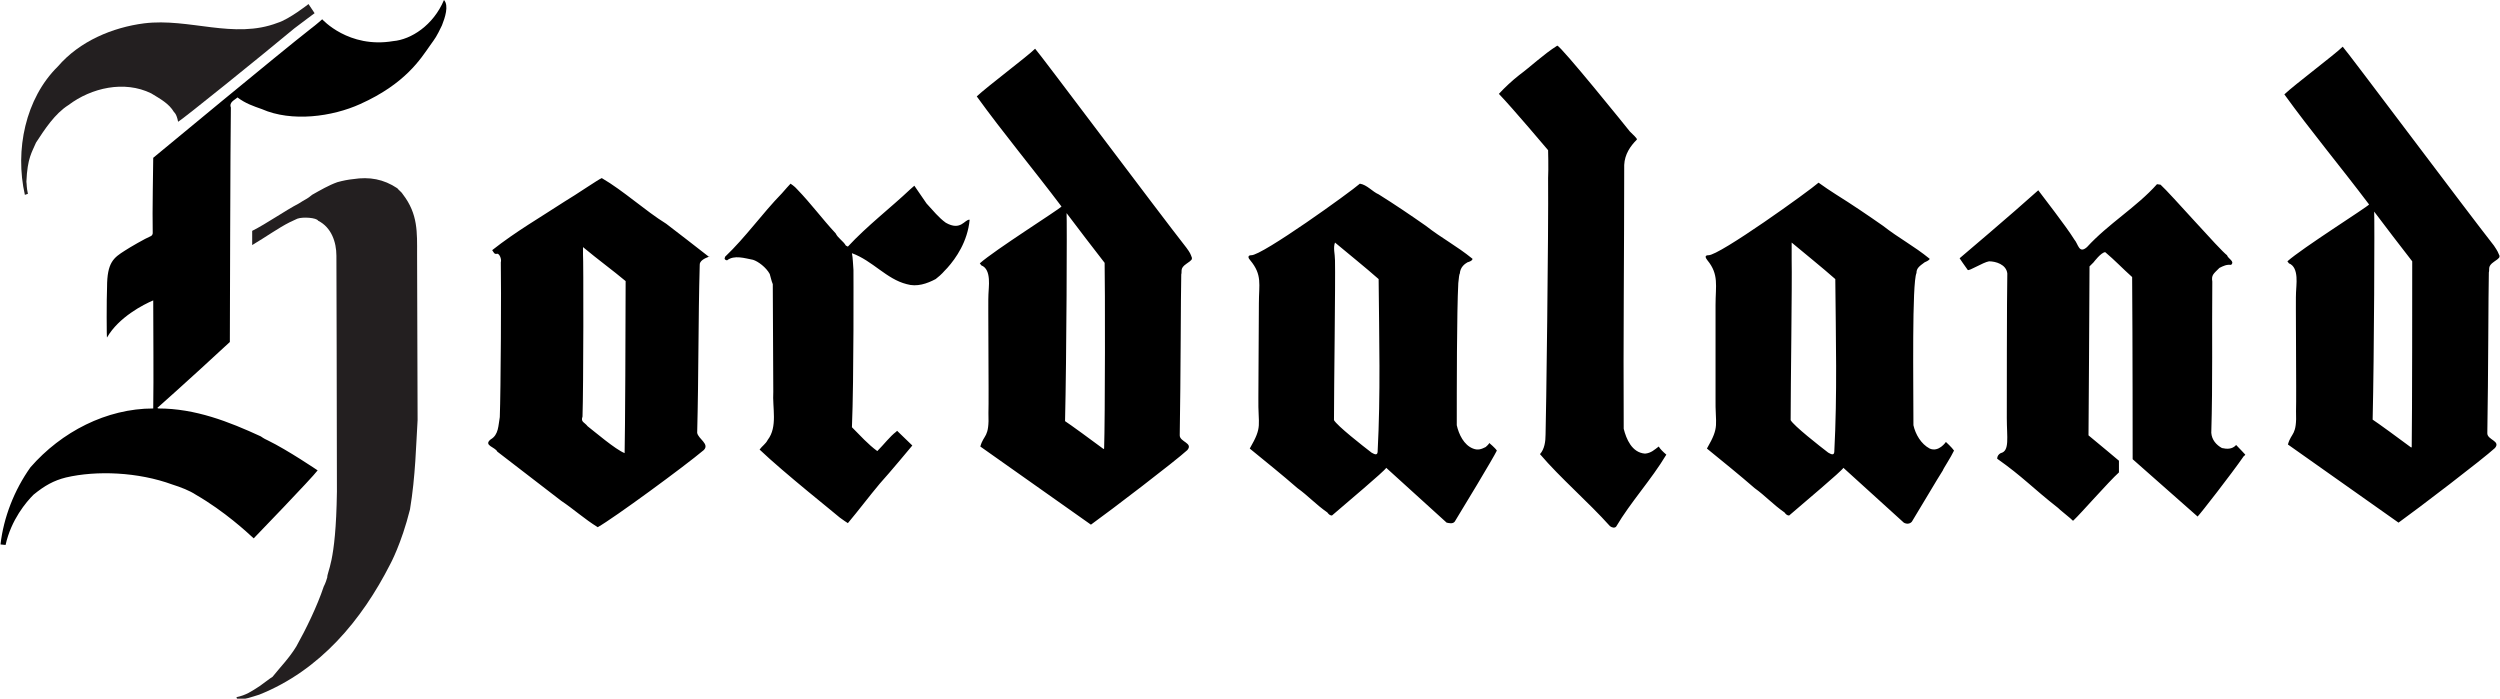 <svg id="Layer_1" xmlns="http://www.w3.org/2000/svg" viewBox="0 0 492.7 137.7"><style>.st0{fill:#231F20;} .st1{fill:#00ADEE;}</style><path class="st0" d="M62 2.6s-2.3 1.7-4 3c-6.6 5.5-22.1 18-22.9 18.4-.3-1.6-.8-1.9-.8-1.9-1-1.7-2.7-2.6-4.5-3.7-5.3-2.6-11.8-1.1-16.3 2.3-2.7 1.7-4.7 4.8-6.4 7.4-.8 1.9-1.7 3-1.9 7.7.1.7 0 1 .3 2.4l-.6.2c-2-8.8.1-19 6.5-25.3 4.3-5 10.8-7.7 17-8.5 8.9-1.1 17.7 3.2 26.3-.1C57 3.8 60.8.8 60.8.8L62 2.6zM79.4 38.3c3 3.9 2.8 7.5 2.8 11.8l.1 32.7c-.3 4.7-.4 11-1.5 17.6-1.7 6.8-3.9 10.8-3.9 10.8-5.6 11-13.8 20.9-25.8 25.7-1.4.4-2.9 1.1-4.4.8l-.1-.3c1.9-.4 2.9-1.1 4.6-2.2.6-.4 2.1-1.6 2.5-1.8 1.6-2 3.3-3.7 4.7-6 1.9-3.4 4.1-7.9 5.4-11.8.7-1.3 1-3.2.7-1.7-.1-1.4 1.7-2.5 1.9-17 0-18.2-.1-42.2-.1-46.5 0-2.7-1-5.6-3.6-6.9-.3-.6-3-.8-4.1-.4l-1.5.7c-2.2 1.1-4.7 2.9-7.4 4.5v-2.8c2.8-1.4 6.5-4 9.2-5.4 1.2-.8 1.7-.9 2.6-1.7 1.6-.9 3.3-1.9 5-2.5 1.1-.3 2.1-.5 3.1-.6 3.2-.5 6 0 8.7 1.8.3.4.9.8 1.1 1.2z"/><path d="M87.5 0c-2.1 5-6.5 7.8-10 8.1-8.8 1.5-14-4.3-14-4.3s-1.1 1-2.3 1.9c-5.9 4.6-31 25.4-31 25.4 0 1.6-.2 10.5-.1 14.9l-.1.3-.2.2c-1.2.5-4.3 2.3-5.2 2.9-2.2 1.4-3.5 2.3-3.5 7.2-.1 2.1-.1 10.3 0 9.9 2.3-4 7.2-6.5 9.1-7.3 0 6.9.1 14.6 0 21.3-9.2 0-18.1 4.6-24.2 11.6C2.8 96.6.7 102 .1 107.3l1 .1c1.1-5 4.1-8.5 5.5-9.9 2.2-1.8 4-2.8 6.4-3.4 6-1.4 14.2-1.1 21 1.4 1.6.5 3.4 1.2 4.6 2 5.7 3.3 10.1 7.4 11.4 8.6 0 0 11.5-11.9 12.6-13.4 0 0-5.9-4-9.8-5.9-.4-.2-.7-.3-1.4-.8-6.3-2.9-12.9-5.5-20.2-5.5l-.2-.1c4.2-3.7 13.8-12.5 14.3-13 0 0 .1-41.1.2-46.2-.4-1.1.8-1.5 1.3-2 1.6 1.2 3.1 1.7 4.8 2.3 5.9 2.6 13.9 1.5 19.4-1 8.9-4 11.9-8.9 13.8-11.6 1-1.4 1.2-1.6 2.3-3.9.6-1.5 1.4-3.9.4-5zM326.9 88c-.8.6-1.5 1.3-2.7 1.4-2.6-.2-3.7-2.9-4.2-4.9-.1-18.1.1-34.5.1-52 .1-2.1 1.2-3.7 2.5-5 .1-.2-.8-1-1.4-1.6-.3-.4-13.7-17-14.3-16.9-2.7 1.7-5.2 4.1-7.5 5.8-1.4 1.1-2.8 2.4-4 3.7 2.7 2.8 9.7 11.1 9.7 11.1s.1 3.6 0 5.5c.1 10.4-.4 48-.5 50.5 0 1.4-.2 2.9-1.1 3.9 4 4.7 9.5 9.4 13.8 14.2.4.3.9.4 1.2.1 2.9-4.9 6.9-9.2 9.9-14.2-.7-.6-1.2-1.1-1.5-1.6zM491.5 48.4c-5.5-7-29-38.4-29.8-39.2-1.5 1.5-9.5 7.5-11.5 9.4 5.2 7.2 11.2 14.4 16.7 21.7-.5.6-13.2 8.6-16.1 11.2l.3.4c2.1.8 1.4 4.5 1.4 5.7-.1.4.1 20.5 0 23.4.2 5-.9 4.1-1.6 6.6 7.1 5 14.7 10.4 21.8 15.4 3.9-2.8 16.6-12.5 19-14.7 1.2-1.4-1.5-1.6-1.5-2.9.2-11.3.2-27.8.3-31.7.2-.7-.3-1.2 1-2.1 1.2-.8 1.1-.9 1.1-1.2-.3-.7-.3-.8-1.1-2zm-16.2 39.7l-.1.1c-2-1.5-6.8-5-7.6-5.5.3-12.4.4-39.7.3-41 2.5 3.3 5 6.6 7.5 9.8 0 4.1 0 30.7-.1 36.6zM186.4 43.9c-1.4-1-2.5-2.4-3.8-3.8l-2.4-3.5-.8.7c-3.8 3.6-8.5 7.2-12.3 11.3l-.4-.2c-.5-.9-1.6-1.5-2-2.4-2.7-2.9-4.8-5.8-7.6-8.7-.5-.6-1.3-1.1-1.3-1.1s-1.3 1.4-1.7 1.9c-3.9 4-7.1 8.6-11.2 12.5l-.1.4c.1.2.3.3.5.3 1.4-1.1 3.5-.4 5.1-.1 1 .3 2.6 1.5 3.3 2.8.2.6.3 1.3.6 2l.1 21.2c-.2 3.2.9 6.9-1.1 9.5-.4.8-1.1 1.2-1.6 1.9 4.7 4.5 15.4 13 15.8 13.4.5.4 1.6 1.1 1.6 1.1 2.1-2.5 4.2-5.3 6.3-7.8 2-2.2 6.4-7.5 6.4-7.5s-2.2-2.1-3-2.9l-.2.2c-1.2.9-2.4 2.5-3.7 3.8-1.8-1.3-3.4-3.1-5-4.7.4-9.6.3-31 .3-31-.1-1.1-.1-2.3-.3-3.3 4.1 1.5 6.8 5.1 10.8 6.1 2 .6 4-.1 5.7-1 1.4-1.1 1.4-1.3 2.3-2.2 1.7-1.9 4-5.2 4.4-9.5-1-.1-1.7 2.3-4.7.6zM139.8 50.5s-.1 0-.1.1c0 0 .1 0 .1-.1zM131.3 44.1c-4.2-2.6-8.4-6.5-12.7-9-.6.2-5.1 3.3-7.3 4.6-4.9 3.2-9.6 5.9-14.3 9.6.3.4.4.9 1 .7.4 0 .9 1 .7 1.7.1 4.9 0 25.2-.2 30.5-.3 1.6-.2 3.5-1.8 4.4-1.5 1.2.9 1.5 1.3 2.4 4.3 3.3 12.6 9.7 12.6 9.7 2.4 1.6 4.6 3.6 7.2 5.2 3.2-1.8 17.1-12 20.9-15.2 1.2-1.2-1.1-2.2-1.3-3.4.3-11.6.2-22.2.5-33-.1-.9 1-1.4 1.8-1.7-.2-.2-8.4-6.5-8.4-6.5zm-8.2 45.2c-1.8-.7-6-4.3-7.3-5.3-.6-.8-1.4-.8-1-1.9.2-5.6.2-31.2.1-31.9v-1.5c3 2.5 5.9 4.6 8.4 6.7 0 7.9-.1 30.5-.2 33.9zM442.5 89.6s-1.1-1.2-1.8-1.9c-.8.9-1.9.8-2.8.6-1.1-.6-2-1.6-2.1-3 .3-10 .1-19.5.2-29.8-.2-1.3.2-1.5 1.4-2.7.8-.4 1.4-.7 2.3-.6.8-.7-.6-1.2-.8-1.9-1.4-1-11.1-12.1-13.1-13.9l-.7-.1c-4 4.5-9.6 7.8-13.8 12.4-1.6 1.4-1.7-.6-2.5-1.5-1.6-2.6-6.3-8.6-7.1-9.7-5.1 4.6-15.5 13.4-15.5 13.4s1 1.5 1.6 2.3c.2.3 3-1.5 4.2-1.7 1.3 0 3.4.6 3.6 2.4-.1 4.3-.1 26.5-.1 28.5 0 3.8.6 6.5-1.2 6.9-.4.2-.7.6-.7 1.1 5.1 3.6 6.9 5.7 12 9.7 0 .1 2.8 2.3 2.9 2.5 0 0 .2 0 .2-.1 1.3-1.2 6.9-7.6 8.9-9.4v-2.3s-3.8-3.2-6-5c0 0 .2-27.6.2-33.3l.8-.8s1.5-2 2.3-2c1.9 1.6 3.4 3.2 5.3 4.9.1 12.3.1 35.9.1 35.9l12.8 11.3c.6-.6 6.6-8.3 9.1-11.9.2-.1.3-.3.3-.3zM293.5 87.3s0 .2-.7.8c-.8.4-1.5.7-2.5.3-1.8-.7-2.8-2.8-3.2-4.6 0-6.9 0-22.4.3-28 .1-1.1.2-1.8.3-1.9.1-1.3 1-1.9 1.5-2.2l.3-.1c.3-.1.7-.3.7-.6-3.2-2.6-6-4-9.2-6.5-3-2.1-6.1-4.2-9.3-6.2-1.2-.5-2.3-1.9-3.7-2.1-1.8 1.6-19.3 14.2-21.4 14.1-.8 0-.6.6-.2 1 2.4 2.9 1.7 4.7 1.7 8.5s-.1 14.5-.1 18.5c-.1 5.8.9 5.6-1.7 10.1 3.3 2.7 6.3 5.1 9.4 7.8 2.1 1.5 3.6 3.2 5.9 4.8.2.3.5.6.9.6 3-2.6 10.3-8.7 10.7-9.4 4.3 3.9 7.8 7.1 11.9 10.8.5.1 1.2.3 1.6-.2 1.3-2.1 7.7-12.7 8.3-14-.3-.5-1.5-1.5-1.5-1.5zm-22 1.8c-.1.8-.8.3-1.2.1-1.7-1.3-6.8-5.3-7.4-6.4 0-6.4.3-27.2.2-31.5 0-1.3-.4-2.4 0-3.5 2.5 2.1 6 4.9 8.6 7.2.1 11.7.4 22.6-.2 34.1zM233.8 48.8c-5.5-7-29-38.4-29.8-39.2-1.5 1.5-9.5 7.5-11.5 9.4 5.2 7.2 11.2 14.4 16.7 21.7-.5.6-13.2 8.6-16.1 11.2l.3.4c2.1.8 1.4 4.5 1.4 5.7-.1.4.1 20.5 0 23.4.2 5-.9 4.1-1.6 6.6 7.1 5 14.7 10.4 21.8 15.4 3.9-2.8 16.6-12.5 19-14.7 1.2-1.4-1.5-1.6-1.5-2.9.2-11.3.2-27.8.3-31.7.2-.7-.3-1.2 1-2.1 1.2-.8 1.1-.9 1.1-1.2-.3-.8-.3-.9-1.1-2zm-16.2 39.6l-.1.1c-2-1.5-6.8-5-7.6-5.5.3-12.4.4-39.7.3-41 2.5 3.3 5 6.6 7.5 9.8.1 4.2.1 30.7-.1 36.6zM383.5 87.1s-1.4 2.1-3.2 1.3c-1.7-.9-2.8-2.8-3.2-4.6 0-8.3-.3-28 .6-30 0-.9.5-1.3 1.6-2.1 0 0 1-.4 1-.7-3.2-2.6-6-4-9.2-6.5-3-2.1-6.1-4.2-9.3-6.2-1.1-.7-2.3-1.5-3.4-2.3-1.8 1.6-19.6 14.4-21.7 14.3-.8 0-.6.5-.2 1 2.3 2.8 1.6 5 1.6 8.8v18.2c-.1 5.7.9 5.6-1.7 10.1 3.3 2.7 6.3 5.1 9.4 7.8 2.1 1.5 3.6 3.2 5.9 4.8.2.3.5.6.9.6 3-2.6 10.3-8.7 10.7-9.4 4.3 3.9 7.8 7.1 11.9 10.8.5.3 1.2.3 1.6-.2 1.3-2.1 5.3-8.9 6.1-10.1 0-.2 1.6-2.6 2.2-3.9-.4-.6-1.6-1.7-1.6-1.7zm-22 2c-.1.8-.8.3-1.2.1-1.7-1.3-6.8-5.3-7.4-6.4 0-6.4.3-27.2.2-31.5v-3.5c2.5 2.1 6 4.9 8.6 7.2.1 11.7.4 22.6-.2 34.1z"/></svg>